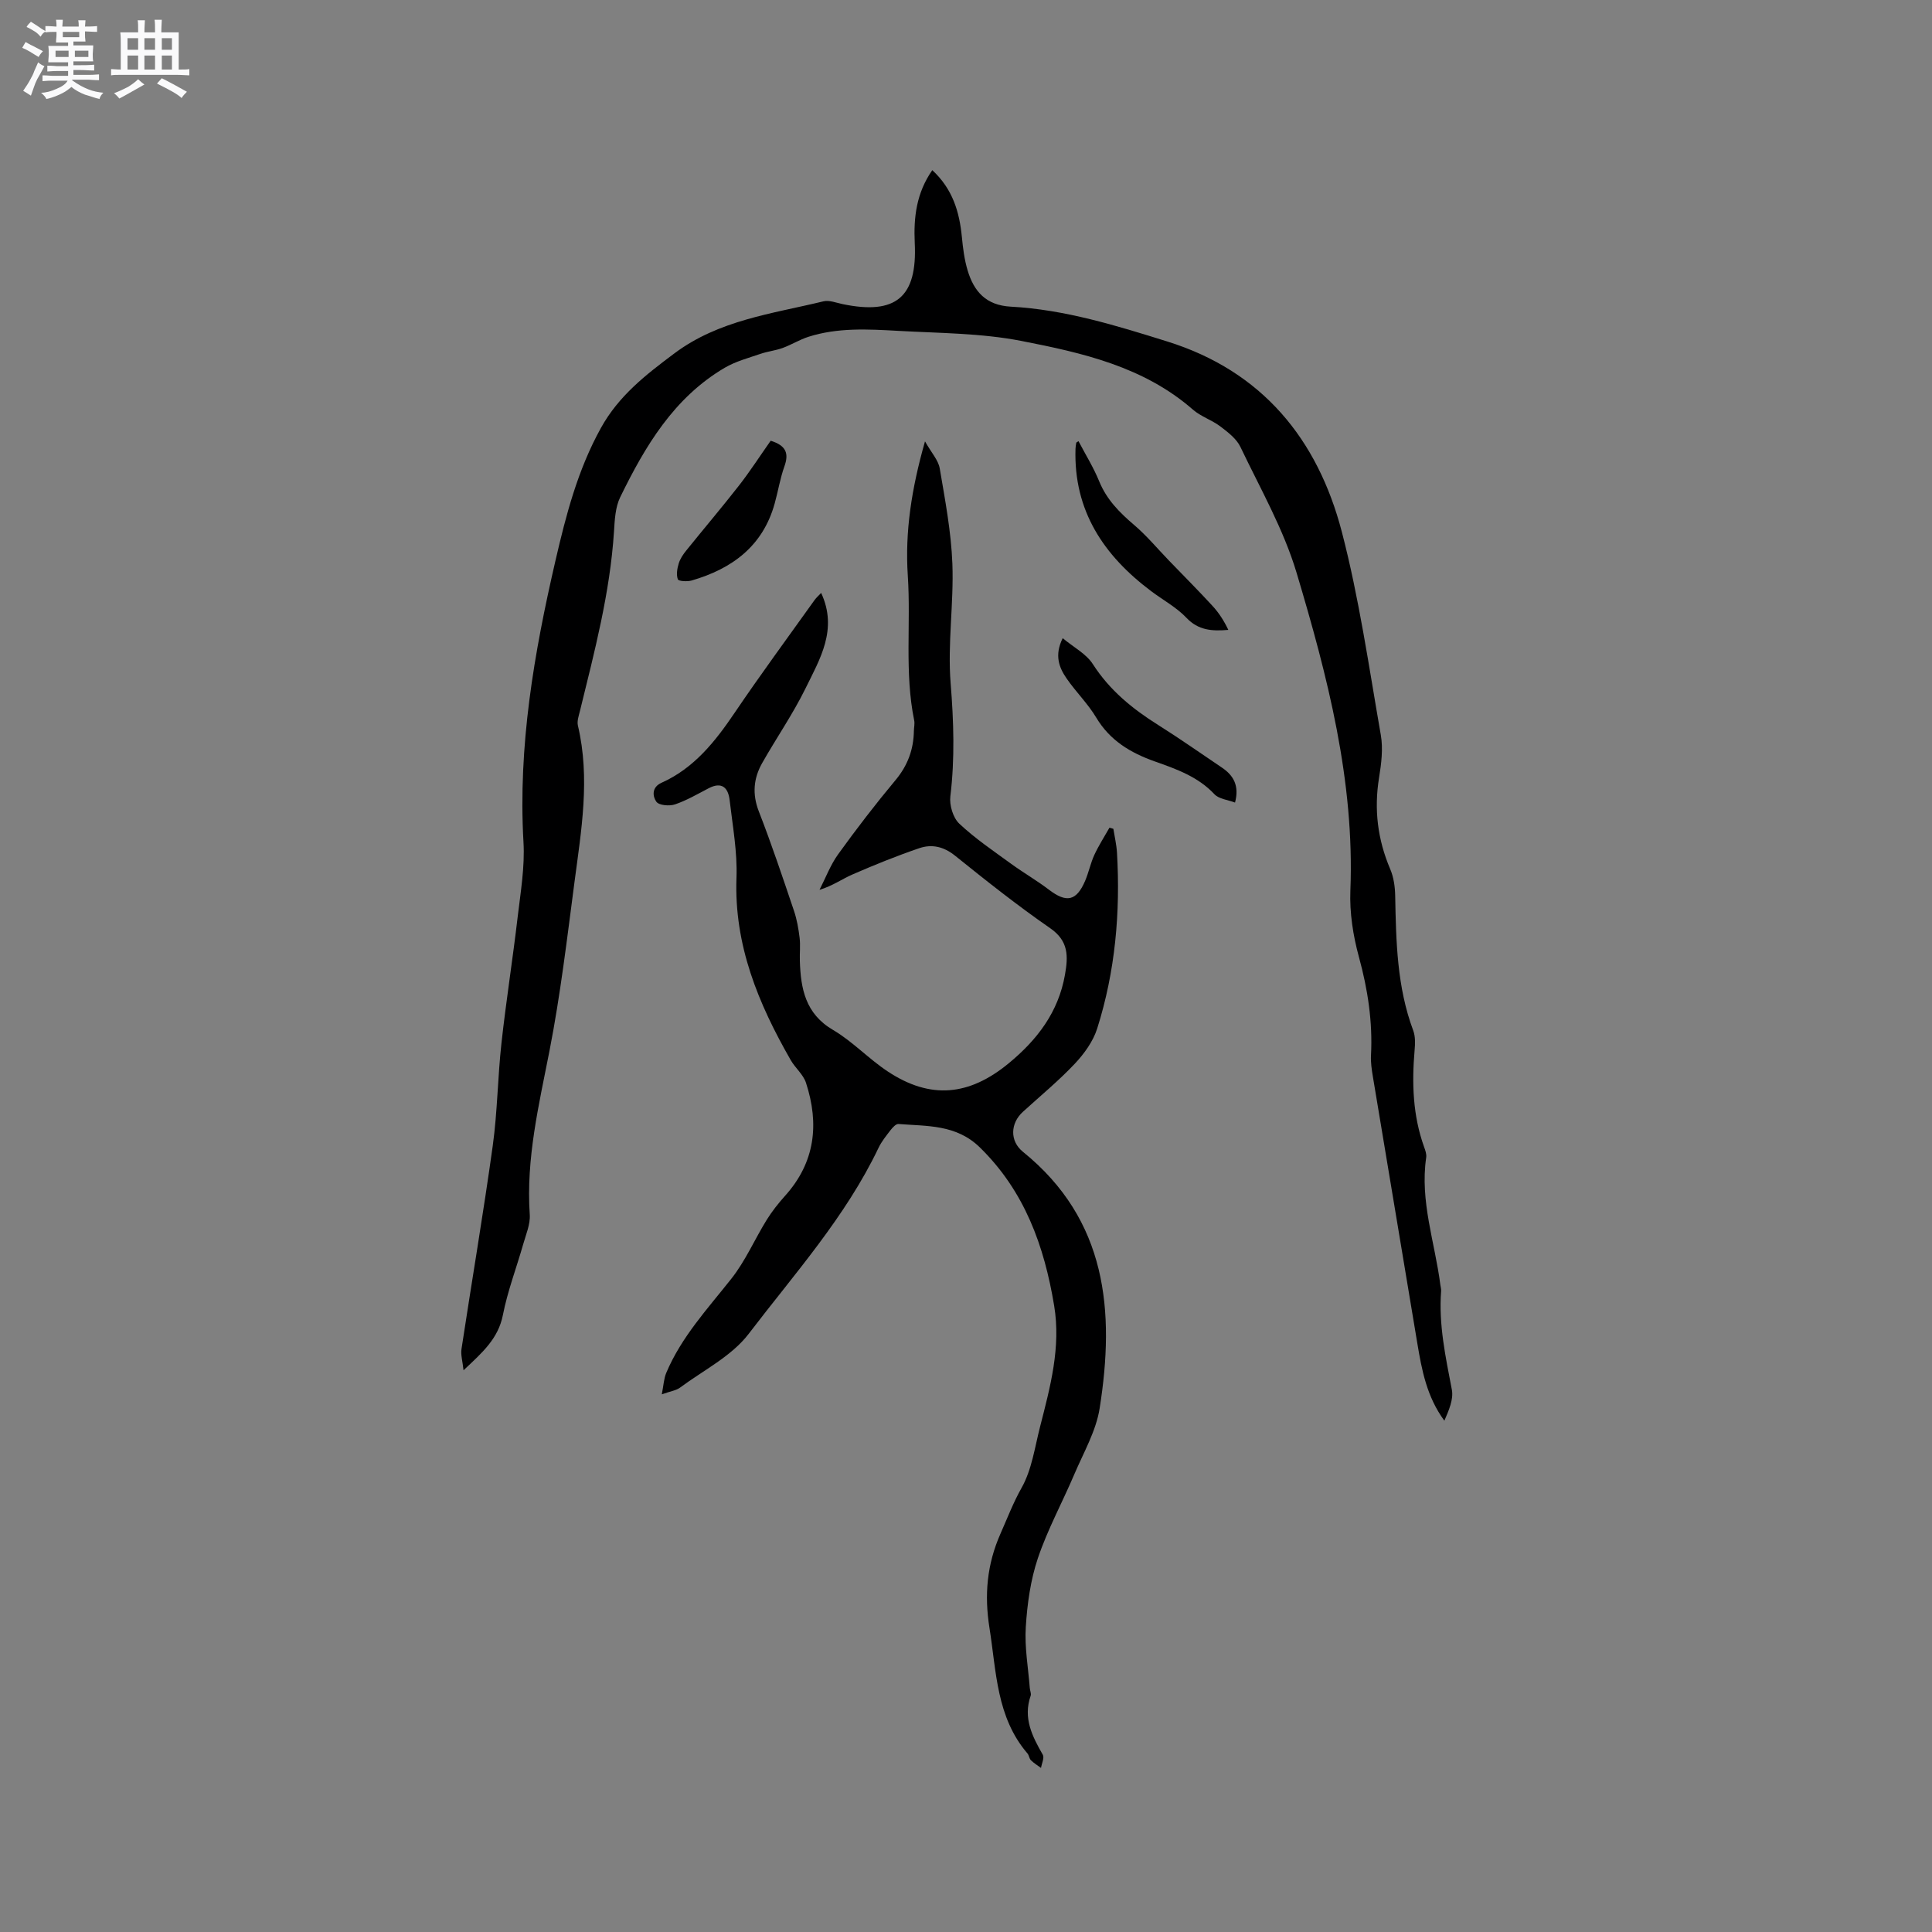 <svg enable-background="new 0 0 400 400" viewBox="0 0 400 400" xmlns="http://www.w3.org/2000/svg"><rect x="0" y="0" width="400" height="400" fill="#808080" stroke="none"/><path d="m6.8 9.5c.6.3 1.3.7 2.1 1.1-.4.4-.7.8-.9 1.2-.7-.4-1.3-.8-1.8-1.1s-1.1-.6-1.6-.8c.2-.4.5-.8.7-1.2.4.2.8.5 1.5.8zm.9 6.9c-.3.6-.5 1.1-.7 1.7s-.4 1.1-.6 1.7c-.6-.4-1.1-.7-1.6-1 .7-1 1.2-1.8 1.5-2.4.3-.5.6-1.1.8-1.7.3-.6.5-1.2.8-1.8.3.3.8.6 1.3.8-.7 1.3-1.2 2.2-1.5 2.7zm.1-11c.4.3 1 .7 1.7 1.1-.5.2-.8.6-1.1 1.1-.5-.6-1-1-1.4-1.2s-.9-.6-1.5-.8c.2-.4.5-.7.9-1.1.5.3.9.6 1.4.9zm10.5 13.1c1 .4 2 .6 3.1.7-.4.4-.7.8-.8 1.3-.9-.2-1.9-.6-3-.9-1-.4-2-.9-2.8-1.6-.5.4-1.1.9-1.9 1.3s-1.9.9-3.3 1.2c-.1-.3-.5-.8-1.1-1.3 1 0 2.1-.3 3.2-.8 1.2-.5 1.9-1 2.3-1.7h-3.2c-.4 0-1 0-2 .1v-1.2c1 0 1.7.1 2 .1h3.3v-1h-2.3c-.2 0-.9 0-2 .1v-1.2c1.2 0 1.9.1 2 .1h2.3v-.8h-4.1c0-.7.1-1.2.1-1.6 0-.5 0-1.1-.1-1.8h4.1v-.7h-2.5c0-.6.1-1.1.1-1.6v-.6h-.5c-.4 0-1 0-1.8.1v-1.3c1.2 0 1.9.1 2.1.1h.2c0-.3 0-.8-.1-1.4h1.4c0 .6-.1 1-.1 1.4h3.4c0-.4 0-.8-.1-1.3h1.5c0 .4-.1.9-.1 1.3.7 0 1.5 0 2.5-.1v1.2c-1 0-1.8-.1-2.5-.1v.6c0 .3 0 .8.1 1.5h-2.5v.8h4.1c0 .7-.1 1.3-.1 1.8s0 1 .1 1.5h-4.1v.8h1.4c.8 0 1.8 0 2.9-.1v1.2c-1 0-1.9-.1-2.8-.1h-1.5v1h3.2c.3 0 1 0 2.1-.1v1.2c-1.1 0-1.8-.1-2.1-.1h-3.4l-.1.1c1.4 1 2.4 1.5 3.4 1.9zm-4.1-6.7v-1.3h-2.7v1.3zm2.2-4.1v-1.1h-3.4v1.1zm1.9 4.1v-1.3h-2.8v1.3z" fill="#fafafb"/><path d="m37 6.7v2.3 5.4c1 0 1.8 0 2.2-.1v1.3c-.6 0-1.5-.1-2.5-.1h-11.9c-.7 0-1.3 0-1.8.1v-1.3c.5 0 1.1.1 2 .1v-5.2c0-1 0-1.8-.1-2.5h3.7c0-1.3 0-2.1-.1-2.5h1.5c0 .4-.1 1.3-.1 2.5h2.2c0-1.2 0-2.1-.1-2.6h1.5c0 .4-.1 1.3-.1 2.6zm-12.3 13.7c-.3-.4-.7-.8-1.1-1.1 1.1-.4 2.1-.9 2.9-1.3.8-.5 1.5-1 2.1-1.6.4.4.9.8 1.3 1.1-2.5 1.4-4.2 2.4-5.2 2.9zm3.9-10.1v-2.4h-2.2v2.4zm0 4.1v-2.9h-2.2v2.9zm3.5-4.1v-2.4h-2.2v2.4zm0 4.1v-2.9h-2.2v2.9zm.4 2.9 1-1.1c.6.3 1.4.7 2.5 1.3s2 1.1 2.7 1.5c-.4.4-.8.8-1.1 1.3-.8-.8-2.5-1.7-5.1-3zm3.1-7v-2.4h-2.1v2.4zm0 4.1v-2.9h-2.1v2.9z" fill="#fafafb"/><g fill="#000001"><path d="m193.02 35.23c4.24 3.92 5.63 8.68 6.13 13.88.22 2.31.52 4.65 1.18 6.86 1.31 4.37 3.8 7.24 8.94 7.52 11.18.6 21.83 3.91 32.43 7.22 19.62 6.13 31.09 20.19 36.1 39.36 3.6 13.8 5.62 28.02 8.08 42.09.5 2.85.11 5.95-.36 8.85-1.07 6.57-.3 12.81 2.31 18.93.72 1.69 1 3.68 1.03 5.54.18 9.44.36 18.85 3.73 27.87.46 1.23.41 2.73.29 4.07-.59 6.82-.38 13.53 1.97 20.06.25.69.53 1.47.43 2.16-1.34 9.06 1.81 17.6 2.93 26.38.05.42.19.85.16 1.26-.54 6.96.93 13.67 2.22 20.44.38 2.01-.63 4.29-1.55 6.42-3.64-4.94-4.68-10.49-5.61-16.09-3.06-18.38-6.14-36.76-9.19-55.14-.24-1.45-.47-2.95-.39-4.41.36-6.95-.66-13.65-2.5-20.37-1.21-4.42-1.95-9.17-1.77-13.73.9-22.74-4.73-44.38-11.13-65.79-2.7-9.04-7.53-17.47-11.63-26.07-.81-1.7-2.59-3.06-4.17-4.26-1.76-1.33-4.03-2.04-5.67-3.47-10.18-8.9-22.88-11.76-35.5-14.22-8.33-1.63-17-1.61-25.54-2.09-6.22-.35-12.51-.71-18.59 1.24-1.83.59-3.51 1.65-5.33 2.31-1.45.53-3.04.69-4.51 1.19-2.53.87-5.2 1.57-7.48 2.91-10.52 6.2-16.47 16.23-21.62 26.78-1.02 2.09-1.14 4.71-1.29 7.11-.81 12.66-4.03 24.85-7.03 37.09-.25 1.02-.66 2.15-.44 3.1 2.58 10.9.7 21.7-.72 32.48-1.53 11.64-2.91 23.32-5.16 34.83-2.2 11.24-4.88 22.33-4.09 33.92.14 2.01-.79 4.12-1.36 6.15-1.39 4.89-3.23 9.68-4.2 14.64-.97 4.94-4.28 7.8-8.15 11.45-.2-1.89-.61-3.2-.42-4.42 2.13-14.03 4.52-28.03 6.47-42.08.97-7.02 1.02-14.16 1.8-21.21.96-8.74 2.34-17.43 3.36-26.17.61-5.14 1.5-10.36 1.2-15.49-1.14-19.81 2.18-39.07 6.61-58.2 2.19-9.47 4.61-18.84 9.42-27.52 3.7-6.69 9.29-11.01 15.18-15.42 9.22-6.92 20.24-8.22 30.88-10.8 1.22-.3 2.69.31 4.02.58 11 2.28 15.45-1.45 14.9-12.65-.25-5.29.32-10.34 3.63-15.09z"/><path d="m230.51 171.6c.26 1.64.65 3.28.75 4.93.72 12.37-.35 24.59-4.1 36.42-.85 2.68-2.7 5.23-4.66 7.31-3.34 3.54-7.13 6.65-10.73 9.94-2.59 2.36-2.75 6.03.02 8.27 17.42 14.1 19.06 32.99 15.88 53.11-.74 4.69-3.31 9.12-5.22 13.6-2.48 5.83-5.55 11.45-7.57 17.43-1.52 4.52-2.2 9.44-2.5 14.23-.27 4.19.5 8.44.83 12.67.04.53.33 1.12.18 1.57-1.61 4.6.31 8.39 2.51 12.22.36.63-.22 1.81-.37 2.73-.71-.52-1.47-.98-2.09-1.59-.35-.35-.38-1.01-.71-1.4-6.45-7.52-6.43-16.94-7.87-25.99-1.08-6.8-.55-13.12 2.28-19.52 1.42-3.2 2.62-6.39 4.38-9.51 2.11-3.75 2.72-8.37 3.82-12.65 2.1-8.21 4.34-16.42 2.91-25.05-2.05-12.36-6.1-23.67-15.36-32.74-4.92-4.82-10.95-4.39-16.88-4.87-.51-.04-1.21.73-1.63 1.27-.9 1.17-1.86 2.35-2.49 3.67-6.83 14.31-17.39 26.06-26.87 38.49-3.54 4.65-9.38 7.55-14.24 11.16-.8.59-1.94.73-3.76 1.38.37-1.87.42-3.25.92-4.44 3.13-7.44 8.56-13.27 13.48-19.5 2.91-3.68 4.82-8.14 7.31-12.17 1.1-1.77 2.42-3.44 3.81-4.99 6.24-6.93 7.11-14.88 4.33-23.4-.56-1.72-2.21-3.05-3.15-4.68-6.71-11.7-11.76-23.83-11.24-37.78.2-5.34-.8-10.74-1.42-16.09-.3-2.53-1.6-3.86-4.34-2.43-2.29 1.19-4.55 2.52-6.97 3.34-1.15.39-3.3.21-3.85-.54-.77-1.07-1.05-2.98 1.05-3.93 6.76-3.03 11.12-8.54 15.16-14.51 5.34-7.89 11-15.57 16.54-23.33.35-.49.82-.89 1.36-1.47 3.52 7.56-.29 13.74-3.28 19.85-2.61 5.3-6.01 10.21-8.93 15.37-1.79 3.17-2.09 6.42-.69 10.02 2.64 6.78 4.95 13.69 7.28 20.59.6 1.78.93 3.68 1.16 5.56.19 1.57 0 3.18.05 4.77.18 5.77 1.14 10.96 6.87 14.32 4.07 2.39 7.4 6.01 11.37 8.62 8.81 5.81 16.81 5.04 25.02-1.73 5.9-4.87 10.27-10.58 11.63-18.32.67-3.8.79-6.97-3.05-9.63-6.79-4.7-13.28-9.85-19.72-15.03-2.35-1.89-4.8-2.42-7.37-1.55-4.67 1.59-9.26 3.45-13.79 5.42-2.2.95-4.18 2.4-6.89 3.21 1.27-2.47 2.26-5.15 3.87-7.38 3.78-5.24 7.73-10.38 11.87-15.34 2.52-3.02 3.73-6.32 3.8-10.15.01-.74.21-1.51.06-2.22-2.02-9.92-.66-19.99-1.32-29.97-.6-9.06.76-17.95 3.56-27.79 1.32 2.35 2.75 3.87 3.05 5.59 1.11 6.55 2.37 13.14 2.62 19.75.31 8.24-1.02 16.57-.36 24.75.63 7.86.89 15.57-.06 23.4-.22 1.82.55 4.43 1.84 5.65 3.28 3.09 7.08 5.65 10.74 8.32 2.56 1.86 5.32 3.45 7.84 5.37 3.62 2.76 5.68 2.36 7.48-1.83.75-1.75 1.12-3.66 1.91-5.38.9-1.94 2.07-3.76 3.13-5.63.26.05.53.14.81.23z"/><path d="m220.02 132.13c2.26 1.88 4.87 3.23 6.25 5.38 3.48 5.42 8.2 9.25 13.53 12.6 4.47 2.81 8.8 5.86 13.18 8.81 2.41 1.62 3.64 3.75 2.72 7.24-1.5-.57-3.33-.73-4.26-1.72-3.42-3.65-7.9-5.22-12.37-6.8-5.01-1.78-9.26-4.31-12.1-9.06-1.72-2.88-4.2-5.3-6.12-8.08-1.6-2.3-2.58-4.85-.83-8.37z"/><path d="m223.29 91.34c1.46 2.78 3.12 5.45 4.29 8.32 1.54 3.77 4.2 6.45 7.22 9.02 2.63 2.24 4.87 4.95 7.29 7.45 2.99 3.1 6.03 6.14 8.94 9.31 1.33 1.44 2.4 3.11 3.28 4.97-3.44.3-6.22.07-8.64-2.47-2.07-2.19-4.86-3.69-7.31-5.53-9.84-7.37-16.09-16.66-15.69-29.48.01-.42.09-.84.16-1.25.01-.08.14-.13.46-.34z"/><path d="m159.56 91.25c3.3 1.02 3.77 2.71 2.84 5.32-.89 2.48-1.3 5.13-2.01 7.67-2.45 8.84-8.82 13.52-17.2 15.95-.9.26-2.71.15-2.85-.25-.35-.95-.14-2.23.18-3.27.29-.97.91-1.89 1.56-2.69 3.63-4.51 7.38-8.92 10.94-13.48 2.32-2.99 4.38-6.18 6.54-9.25z"/></g></svg>